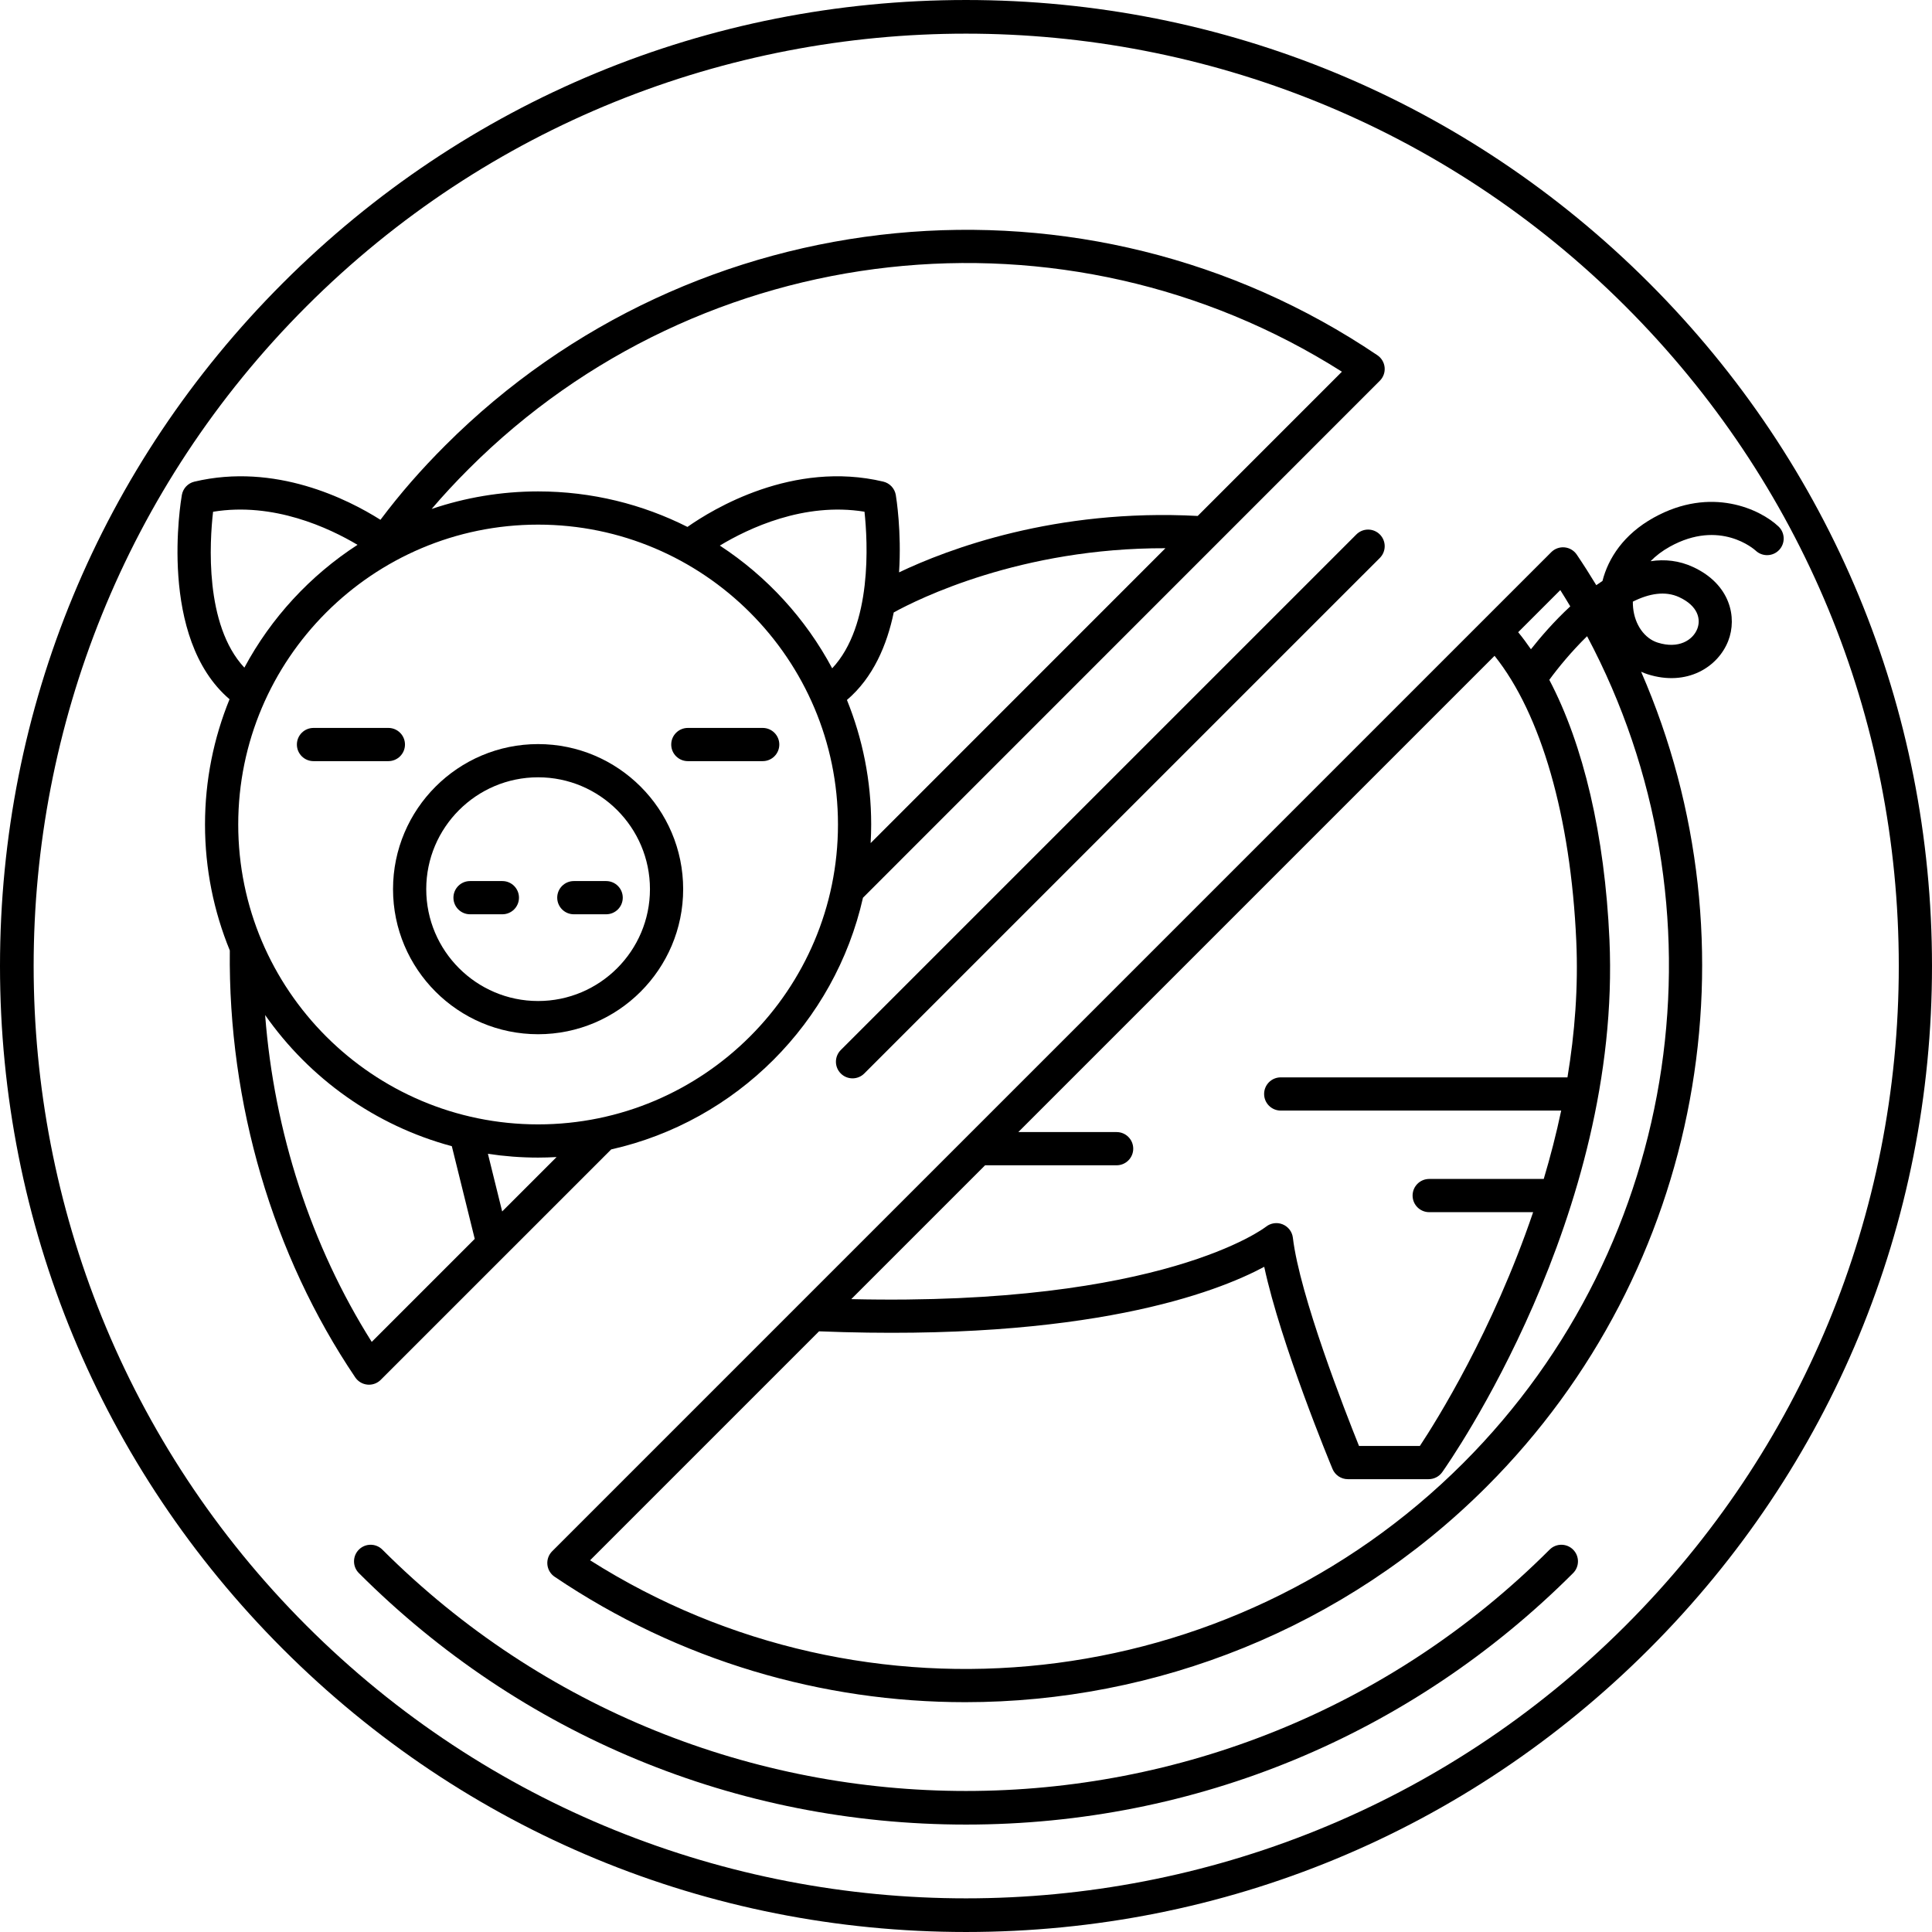 <?xml version="1.0" encoding="iso-8859-1"?>
<!-- Uploaded to: SVG Repo, www.svgrepo.com, Generator: SVG Repo Mixer Tools -->
<!DOCTYPE svg PUBLIC "-//W3C//DTD SVG 1.1//EN" "http://www.w3.org/Graphics/SVG/1.1/DTD/svg11.dtd">
<svg fill="#000000" height="800px" width="800px" version="1.1" id="Capa_1" xmlns="http://www.w3.org/2000/svg" xmlns:xlink="http://www.w3.org/1999/xlink" 
	 viewBox="0 0 494.471 494.471" xml:space="preserve">
<g>
	<path d="M137.72,190.441c-20.473,0-37.129,16.655-37.129,37.128c0,20.473,16.656,37.129,37.129,37.129
		c20.473,0,37.128-16.656,37.128-37.129C174.848,207.096,158.192,190.441,137.72,190.441z M137.72,256.198
		c-15.786,0-28.629-12.843-28.629-28.629c0-15.785,12.843-28.628,28.629-28.628c15.786,0,28.628,12.843,28.628,28.628
		C166.348,243.355,153.505,256.198,137.72,256.198z"/>
	<path d="M146.864,225.498c-2.347,0-4.25,1.902-4.25,4.25c0,2.348,1.903,4.25,4.25,4.25h8.274c2.347,0,4.25-1.902,4.25-4.25
		c0-2.348-1.903-4.25-4.25-4.25H146.864z"/>
	<path d="M128.574,225.498H120.3c-2.347,0-4.25,1.902-4.25,4.25c0,2.348,1.903,4.25,4.25,4.25h8.274c2.347,0,4.25-1.902,4.25-4.25
		C132.824,227.4,130.921,225.498,128.574,225.498z"/>
	<path d="M103.647,190.554c0-2.348-1.903-4.25-4.25-4.25H80.236c-2.347,0-4.25,1.902-4.25,4.25c0,2.348,1.903,4.25,4.25,4.25h19.161
		C101.744,194.804,103.647,192.902,103.647,190.554z"/>
	<path d="M195.203,186.304h-19.161c-2.347,0-4.25,1.902-4.25,4.25c0,2.348,1.903,4.25,4.25,4.25h19.161
		c2.347,0,4.25-1.902,4.25-4.25C199.453,188.207,197.55,186.304,195.203,186.304z"/>
	<path d="M455.183,134.746c-4.608-4.358-17.217-10.441-31.949-2.255c-7.684,4.269-11.618,10.379-13.103,16.201
		c-0.534,0.346-1.06,0.707-1.583,1.075c-1.596-2.636-3.256-5.245-4.996-7.821c-0.71-1.052-1.853-1.731-3.116-1.852
		c-1.263-0.118-2.514,0.328-3.412,1.226L141.32,397.023c-0.897,0.896-1.347,2.148-1.225,3.411c0.121,1.264,0.801,2.406,1.852,3.116
		c31.936,21.561,68.595,32.101,105.089,32.101c48.679,0,97.054-18.766,133.452-55.164c55.475-55.475,69.978-138.747,39.536-208.563
		c0.541,0.242,1.093,0.463,1.663,0.644c10.105,3.207,18.028-1.865,20.63-8.535c2.34-6,0.538-14.472-8.947-18.893
		c-3.615-1.686-7.297-2.057-10.931-1.508c1.364-1.398,3.015-2.65,4.922-3.711c12.846-7.139,21.637,0.688,21.98,1.001
		c1.704,1.61,4.393,1.538,6.008-0.167C456.963,139.049,456.888,136.359,455.183,134.746z M399.337,151.027
		c0.875,1.379,1.72,2.77,2.553,4.165c-4.165,3.852-7.651,7.917-10.066,10.976c-1.054-1.534-2.141-2.995-3.265-4.362L399.337,151.027
		z M401.172,275.739h-73.387c-2.347,0-4.25,1.902-4.25,4.25c0,2.348,1.903,4.25,4.25,4.25h71.784
		c-1.269,6.012-2.784,11.861-4.469,17.5h-29.315c-2.347,0-4.25,1.902-4.25,4.25c0,2.348,1.903,4.25,4.25,4.25h26.603
		c-10.352,30.483-24.756,53.435-28.99,59.837h-15.576c-3.599-8.939-15.164-38.487-16.929-53.302
		c-0.183-1.533-1.194-2.838-2.624-3.422c-1.43-0.585-3.075-0.337-4.28,0.629c-0.264,0.212-26.361,20.358-106.122,18.515
		l34.257-34.257h33.661c2.347,0,4.25-1.902,4.25-4.25c0-2.348-1.903-4.25-4.25-4.25h-25.161l121.891-121.891
		c11.914,14.901,19.48,41.129,20.912,72.975C403.962,252.719,403.044,264.459,401.172,275.739z M374.477,374.477
		c-59.587,59.587-152.766,69.679-223.45,24.858l58.6-58.6c68.768,2.731,101.73-9.959,113.936-16.512
		c4.239,19.771,16.878,50.297,17.475,51.733c0.659,1.585,2.207,2.618,3.924,2.618h20.69c1.377,0,2.67-0.668,3.467-1.792
		c1.879-2.648,45.975-65.695,42.798-136.341c-1.2-26.689-6.656-49.845-15.392-66.442c2.241-3.075,5.674-7.262,9.669-11.169
		C442.893,231.816,430.803,318.152,374.477,374.477z M429.778,152.842c4.853,2.263,5.569,5.669,4.62,8.103
		c-1.126,2.888-4.779,5.221-10.139,3.521c-3.383-1.073-5.85-4.569-6.284-8.906c-0.053-0.528-0.076-1.055-0.069-1.577
		C422.044,151.911,426.17,151.163,429.778,152.842z"/>
	<path d="M422.058,72.414C375.361,25.718,313.274,0.001,247.236,0.001c-66.039,0-128.125,25.717-174.822,72.413
		C25.717,119.11,0,181.196,0,247.235c0,66.038,25.717,128.125,72.413,174.821c46.697,46.697,108.783,72.414,174.822,72.414
		s128.125-25.717,174.822-72.414c46.697-46.696,72.414-108.783,72.414-174.822S468.754,119.11,422.058,72.414z M416.047,416.047
		c-93.083,93.082-244.54,93.082-337.623,0c-93.082-93.084-93.082-244.54,0.001-337.623C124.966,31.884,186.1,8.613,247.235,8.613
		c61.135,0,122.27,23.271,168.811,69.811c45.091,45.091,69.924,105.042,69.924,168.811S461.138,370.955,416.047,416.047z"/>
	<path d="M396.606,396.606c-82.363,82.363-216.379,82.363-298.743,0c-1.66-1.66-4.351-1.66-6.011,0c-1.66,1.659-1.66,4.351,0,6.01
		c41.504,41.504,96.687,64.361,155.382,64.361s113.878-22.857,155.382-64.361c1.66-1.659,1.66-4.35,0-6.01
		C400.957,394.946,398.267,394.946,396.606,396.606z"/>
	<path d="M347.142,136.787l-131.951,131.95c-1.66,1.659-1.66,4.351,0,6.01c0.83,0.83,1.917,1.245,3.005,1.245
		c1.088,0,2.175-0.415,3.005-1.245l131.951-131.95c1.66-1.659,1.66-4.351,0-6.01C351.493,135.126,348.802,135.126,347.142,136.787z"
		/>
	<path d="M94.035,354.376c0.136,0.013,0.272,0.02,0.407,0.02c1.121,0,2.204-0.444,3.004-1.245l58.98-58.973
		c31.998-7.195,57.232-32.421,64.44-64.414L353.153,97.445c0.897-0.897,1.347-2.148,1.225-3.411
		c-0.122-1.264-0.801-2.406-1.853-3.116c-74.538-50.32-174.86-40.62-238.542,23.063c-6.277,6.275-11.502,12.263-16.611,19.054
		c-8.296-5.244-26.918-14.674-47.622-9.761c-1.65,0.392-2.909,1.727-3.204,3.396c-0.273,1.552-6.186,36.589,12.203,52.291
		c-4.036,9.904-6.279,20.723-6.279,32.061c0,11.404,2.267,22.284,6.348,32.235c-0.428,39.166,10.96,77.949,32.101,109.266
		C91.629,353.575,92.772,354.255,94.035,354.376z M128.524,310.056l-3.647-14.754c4.19,0.636,8.478,0.969,12.843,0.969
		c1.587,0,3.163-0.052,4.73-0.138L128.524,310.056z M137.72,287.771c-42.32,0-76.749-34.43-76.749-76.749
		c0-42.32,34.43-76.751,76.749-76.751c42.319,0.002,76.749,34.432,76.749,76.75C214.469,253.342,180.039,287.771,137.72,287.771z
		 M212.988,171.051c-6.792-12.738-16.724-23.55-28.755-31.416c7.25-4.38,21.52-11.194,37.024-8.669
		C222.088,138.684,223.297,160.057,212.988,171.051z M216.763,179.147c6.723-5.733,10.244-14.056,11.982-22.404
		c6.168-3.396,32.49-16.543,69.532-16.431l-75.448,75.468c0.087-1.576,0.14-3.161,0.14-4.759
		C222.969,199.755,220.751,189.002,216.763,179.147z M119.993,119.991c59.587-59.586,152.766-69.676,223.452-24.858l-36.909,36.918
		c-36.425-1.952-64.004,8.515-76.433,14.439c0.671-10.45-0.706-19.043-0.832-19.795c-0.283-1.686-1.547-3.037-3.21-3.432
		c-23.15-5.497-43.69,7.073-50.115,11.596c-11.506-5.8-24.486-9.087-38.226-9.088c-9.527,0-18.684,1.595-27.246,4.491
		C113.427,126.799,116.543,123.441,119.993,119.991z M54.533,130.979c15.45-2.542,29.679,4.124,36.971,8.463
		c-12.109,7.846-22.117,18.664-28.962,31.432C52.306,159.917,53.655,138.64,54.533,130.979z M115.639,293.355l5.865,23.721
		l-26.365,26.362c-15.541-24.624-24.978-53.686-27.282-83.65C79.205,275.997,96.033,288.091,115.639,293.355z"/>
</g>
</svg>